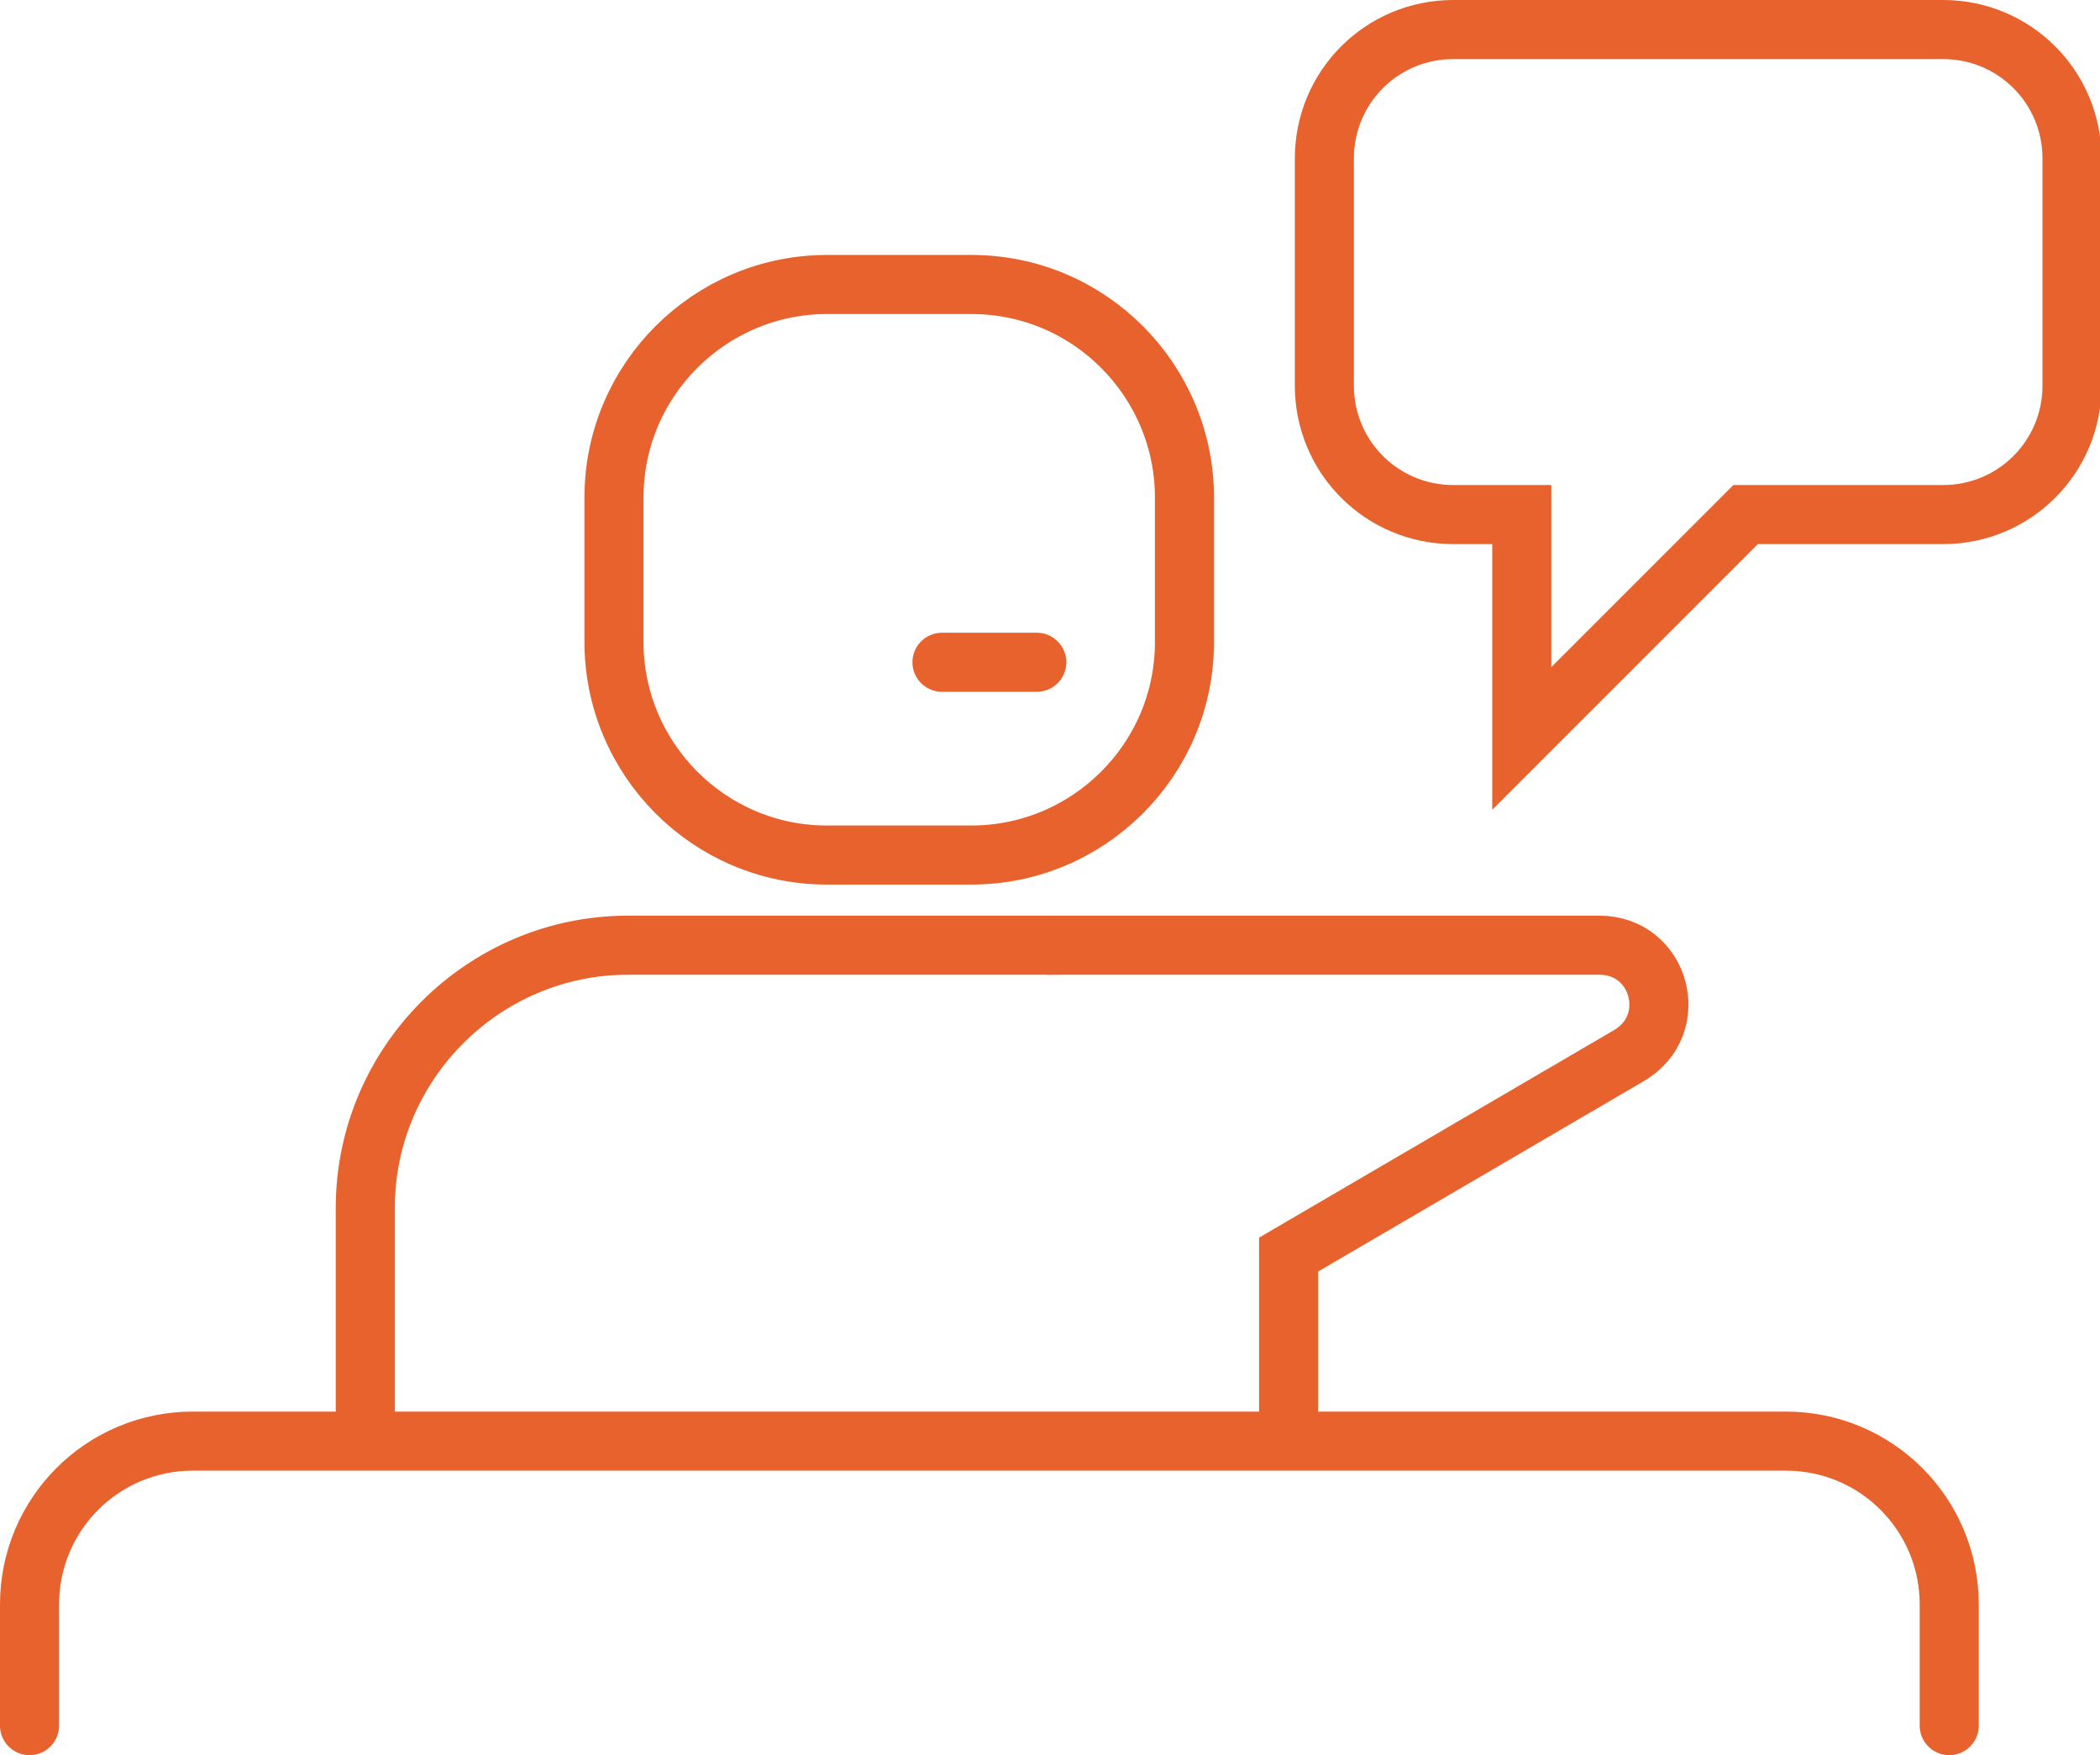 <?xml version="1.0" encoding="UTF-8"?><svg id="Livello_2" xmlns="http://www.w3.org/2000/svg" viewBox="0 0 13.51 11.29"><g id="Livello_01"><path d="M6.25,5.5h-.93c-.76,0-1.37-.62-1.37-1.37v-.93c0-.76.62-1.37,1.37-1.37h.93c.76,0,1.37.62,1.37,1.37v.93c0,.76-.62,1.37-1.37,1.37Z" style="fill:none; stroke:#e7622d; stroke-linecap:round; stroke-miterlimit:10; stroke-width:.38px;"/><path d="M2.35,9.14v-1.37c0-.93.76-1.69,1.69-1.69h2.71" style="fill:none; stroke:#e7622d; stroke-linecap:round; stroke-miterlimit:10; stroke-width:.38px;"/><line x1="6.06" y1="4.26" x2="6.67" y2="4.26" style="fill:none; stroke:#e7622d; stroke-linecap:round; stroke-miterlimit:10; stroke-width:.38px;"/><path d="M6.75,6.08h3.54c.39,0,.53.51.19.71l-2.19,1.28v1.07" style="fill:none; stroke:#e7622d; stroke-linecap:round; stroke-miterlimit:10; stroke-width:.38px;"/><path d="M12.49.19h-3.14c-.46,0-.83.37-.83.83v1.46c0,.46.37.83.83.83h.44v1.44l1.44-1.44h1.27c.46,0,.83-.37.83-.83v-1.46c0-.46-.37-.83-.83-.83Z" style="fill:none; stroke:#e7622d; stroke-linecap:round; stroke-miterlimit:10; stroke-width:.38px;"/><path d="M12.54,11.1v-.78c0-.58-.47-1.05-1.05-1.05H1.24c-.58,0-1.05.47-1.05,1.05v.78" style="fill:none; stroke:#e7622d; stroke-linecap:round; stroke-miterlimit:10; stroke-width:.38px;"/></g></svg>
